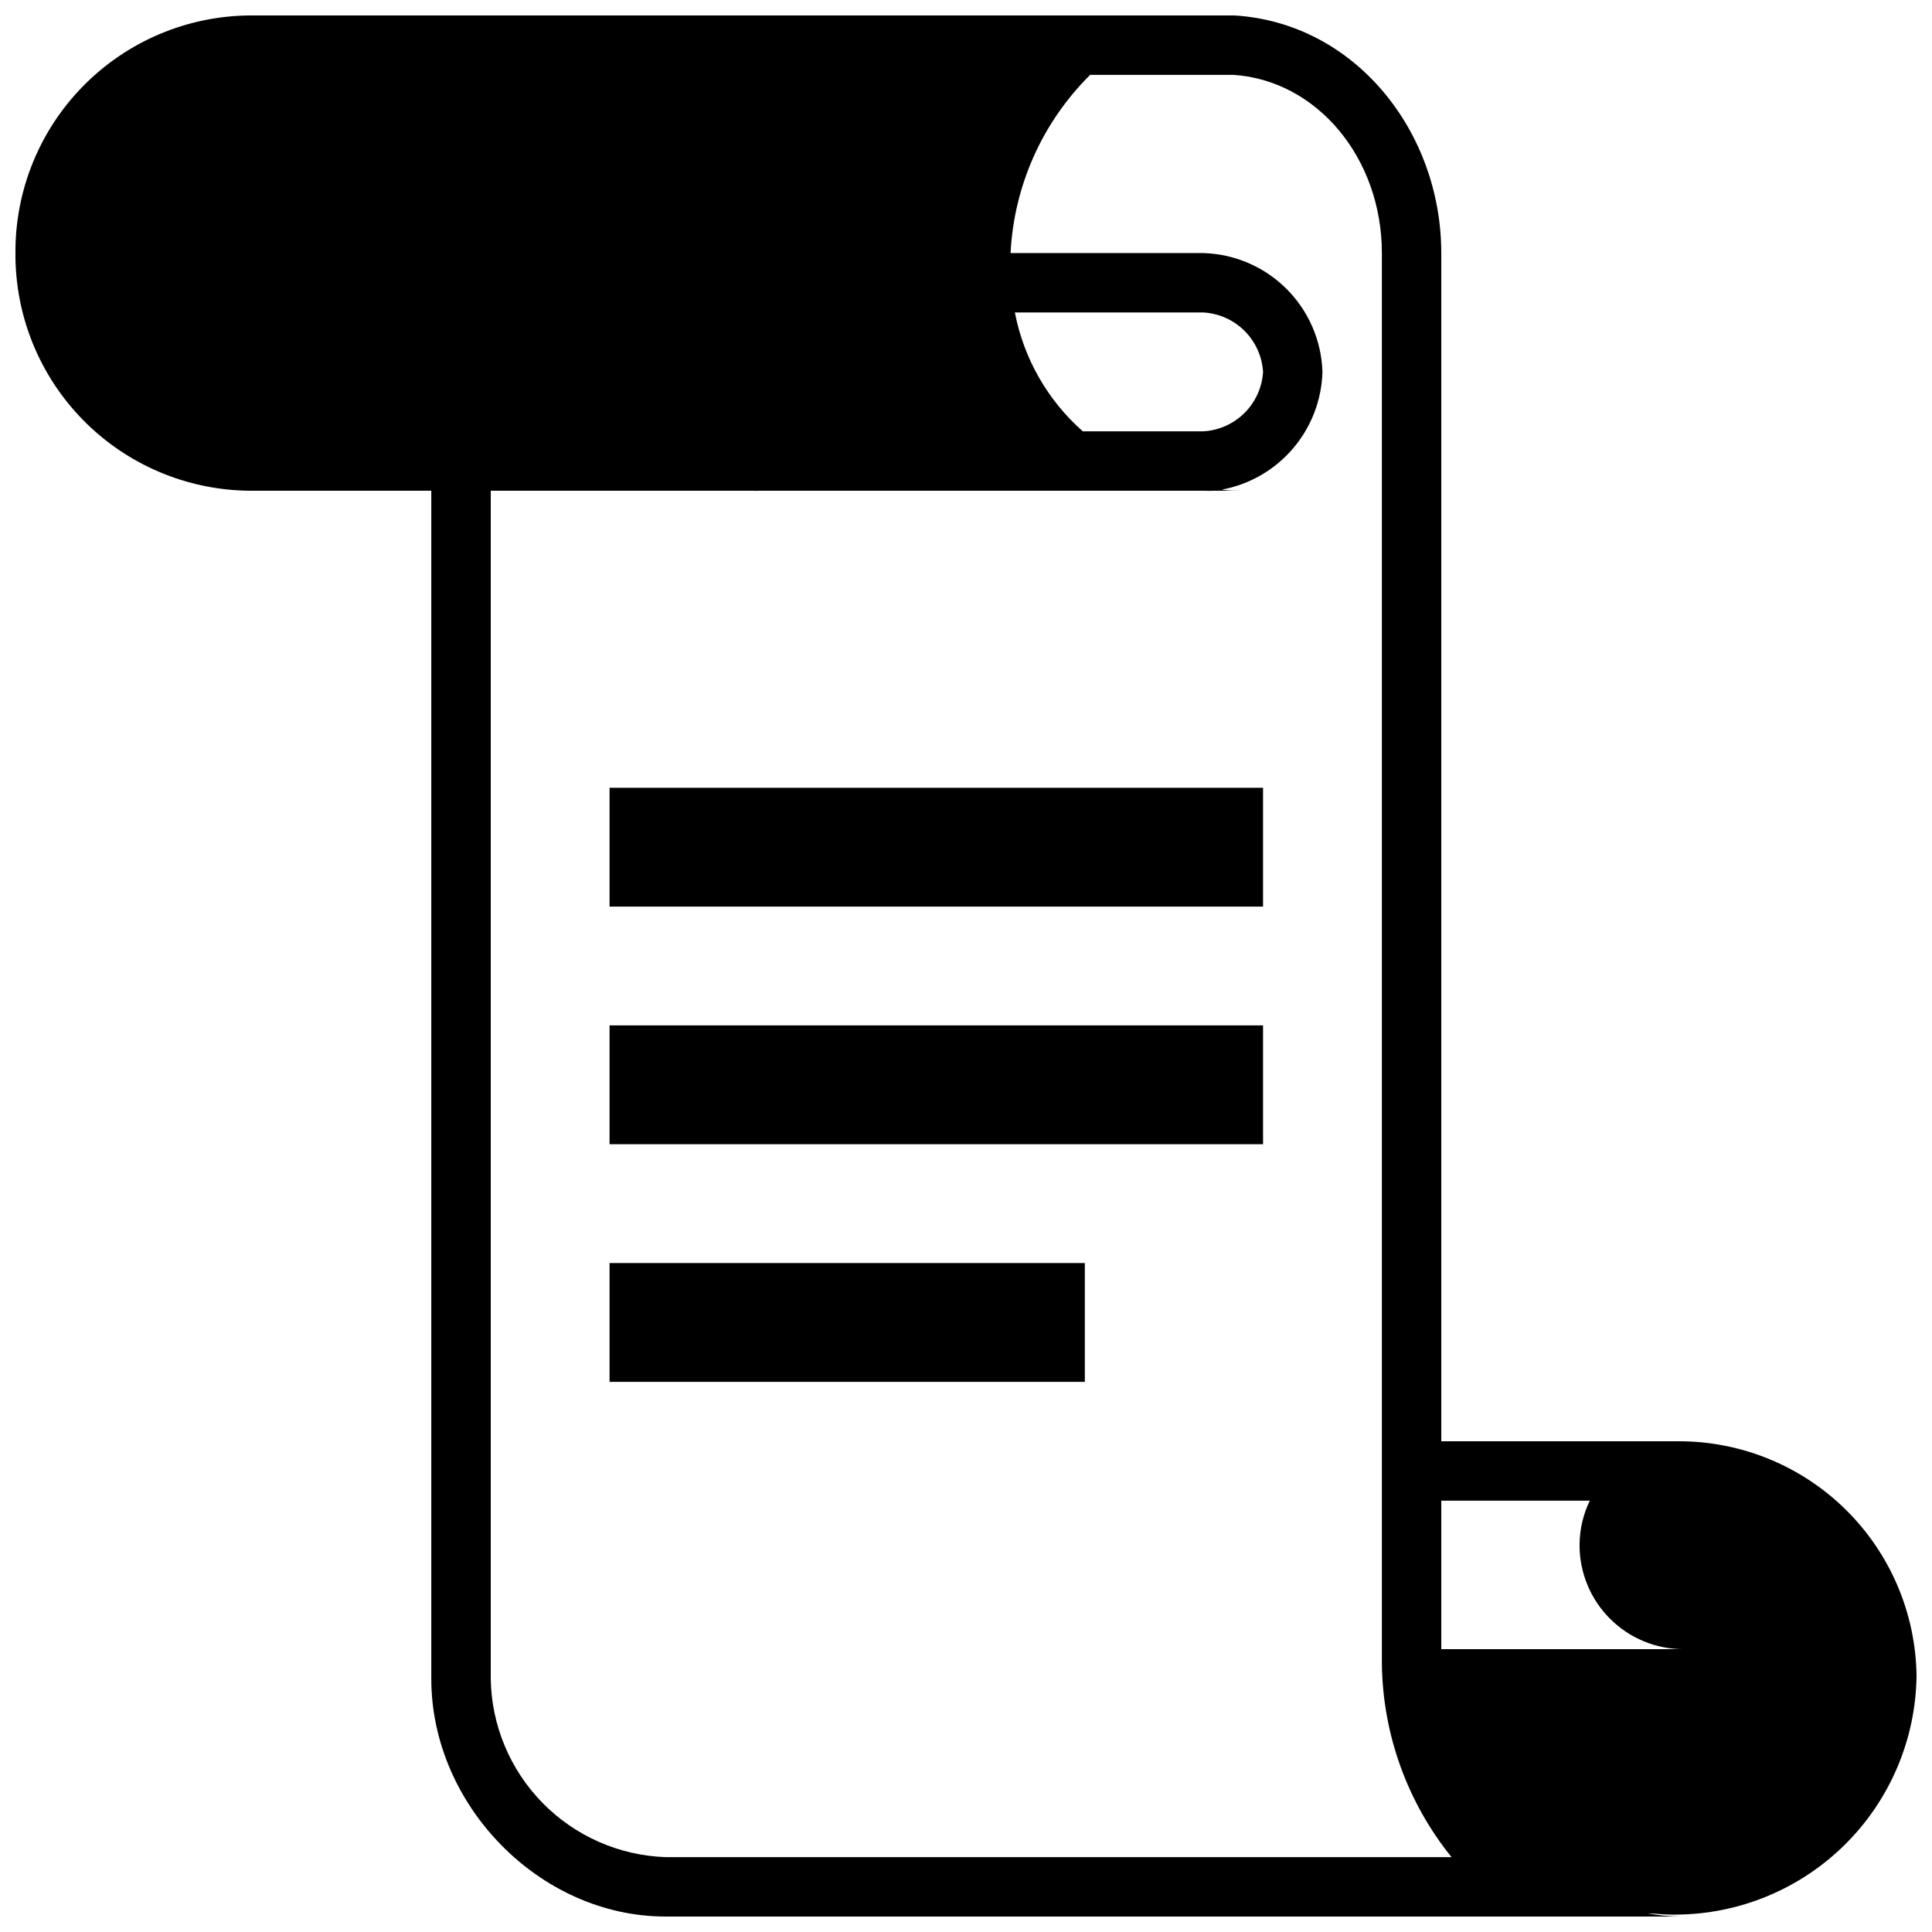 <?xml version="1.0" encoding="UTF-8"?>
<!-- Uploaded to: ICON Repo, www.iconrepo.com, Generator: ICON Repo Mixer Tools -->
<svg width="800px" height="800px" version="1.1" viewBox="144 144 512 512" xmlns="http://www.w3.org/2000/svg">
 <defs>
  <clipPath id="a">
   <path d="m148.09 148.09h503.81v503.81h-503.81z"/>
  </clipPath>
 </defs>
 <path d="m305.54 352.77h173.18v31.488h-173.18z"/>
 <path d="m305.54 415.74h173.18v31.488h-173.18z"/>
 <path d="m305.54 478.72h125.95v31.488h-125.95z"/>
 <g clip-path="url(#a)">
  <path d="m588.93 525.95h-62.977v-314.88c0-32.277-22.945-61.047-54.828-62.977h-2.519 2.242-260.88c-16.543 0.188-32.34 6.918-43.934 18.719-11.598 11.801-18.047 27.715-17.941 44.258-0.105 16.543 6.344 32.457 17.941 44.258 11.594 11.801 27.391 18.531 43.934 18.719h48.332v314.88c0 33.418 28.695 62.977 62.109 62.977h268.87l0.004-0.004c-2.879-0.031-5.75-0.309-8.582-0.824 1.969 0 3.938 0.316 6.023 0.316h1.379v-0.004c16.805-0.07 32.906-6.738 44.844-18.57 11.934-11.832 18.742-27.879 18.957-44.68-0.207-16.566-6.934-32.383-18.719-44.023-11.789-11.641-27.691-18.168-44.258-18.168zm-268.51 110.21c-12.312-0.422-23.992-5.562-32.621-14.352-8.633-8.793-13.551-20.562-13.746-32.883v-314.88h69.941c0.301 0.055 0.605 0.055 0.906 0h118.08c0.941 0.047 1.887 0.047 2.832 0h7.871c-2.008 0-3.938 0-5.945-0.277h0.004c7.352-1.355 14.02-5.195 18.883-10.879 4.863-5.68 7.633-12.855 7.84-20.332-0.254-8.27-3.656-16.133-9.504-21.98-5.852-5.852-13.711-9.25-21.98-9.508h-51.172c0.895-17.824 8.418-34.672 21.098-47.234h37.945c22.199 1.457 39.359 22.082 39.359 47.23v373.93c0.246 18.641 6.746 36.66 18.461 51.168zm92.535-409.35h50.027c4.09 0.254 7.953 1.992 10.852 4.891 2.898 2.902 4.641 6.762 4.891 10.855-0.25 4.094-1.992 7.953-4.891 10.852-2.898 2.902-6.762 4.641-10.852 4.891h-32.039c-9.312-8.219-15.641-19.289-17.988-31.488zm113 354.24v-39.359h39.363c-1.789 3.68-2.719 7.719-2.719 11.809 0 7.305 2.902 14.312 8.07 19.48 5.168 5.168 12.176 8.07 19.484 8.07z"/>
 </g>
</svg>